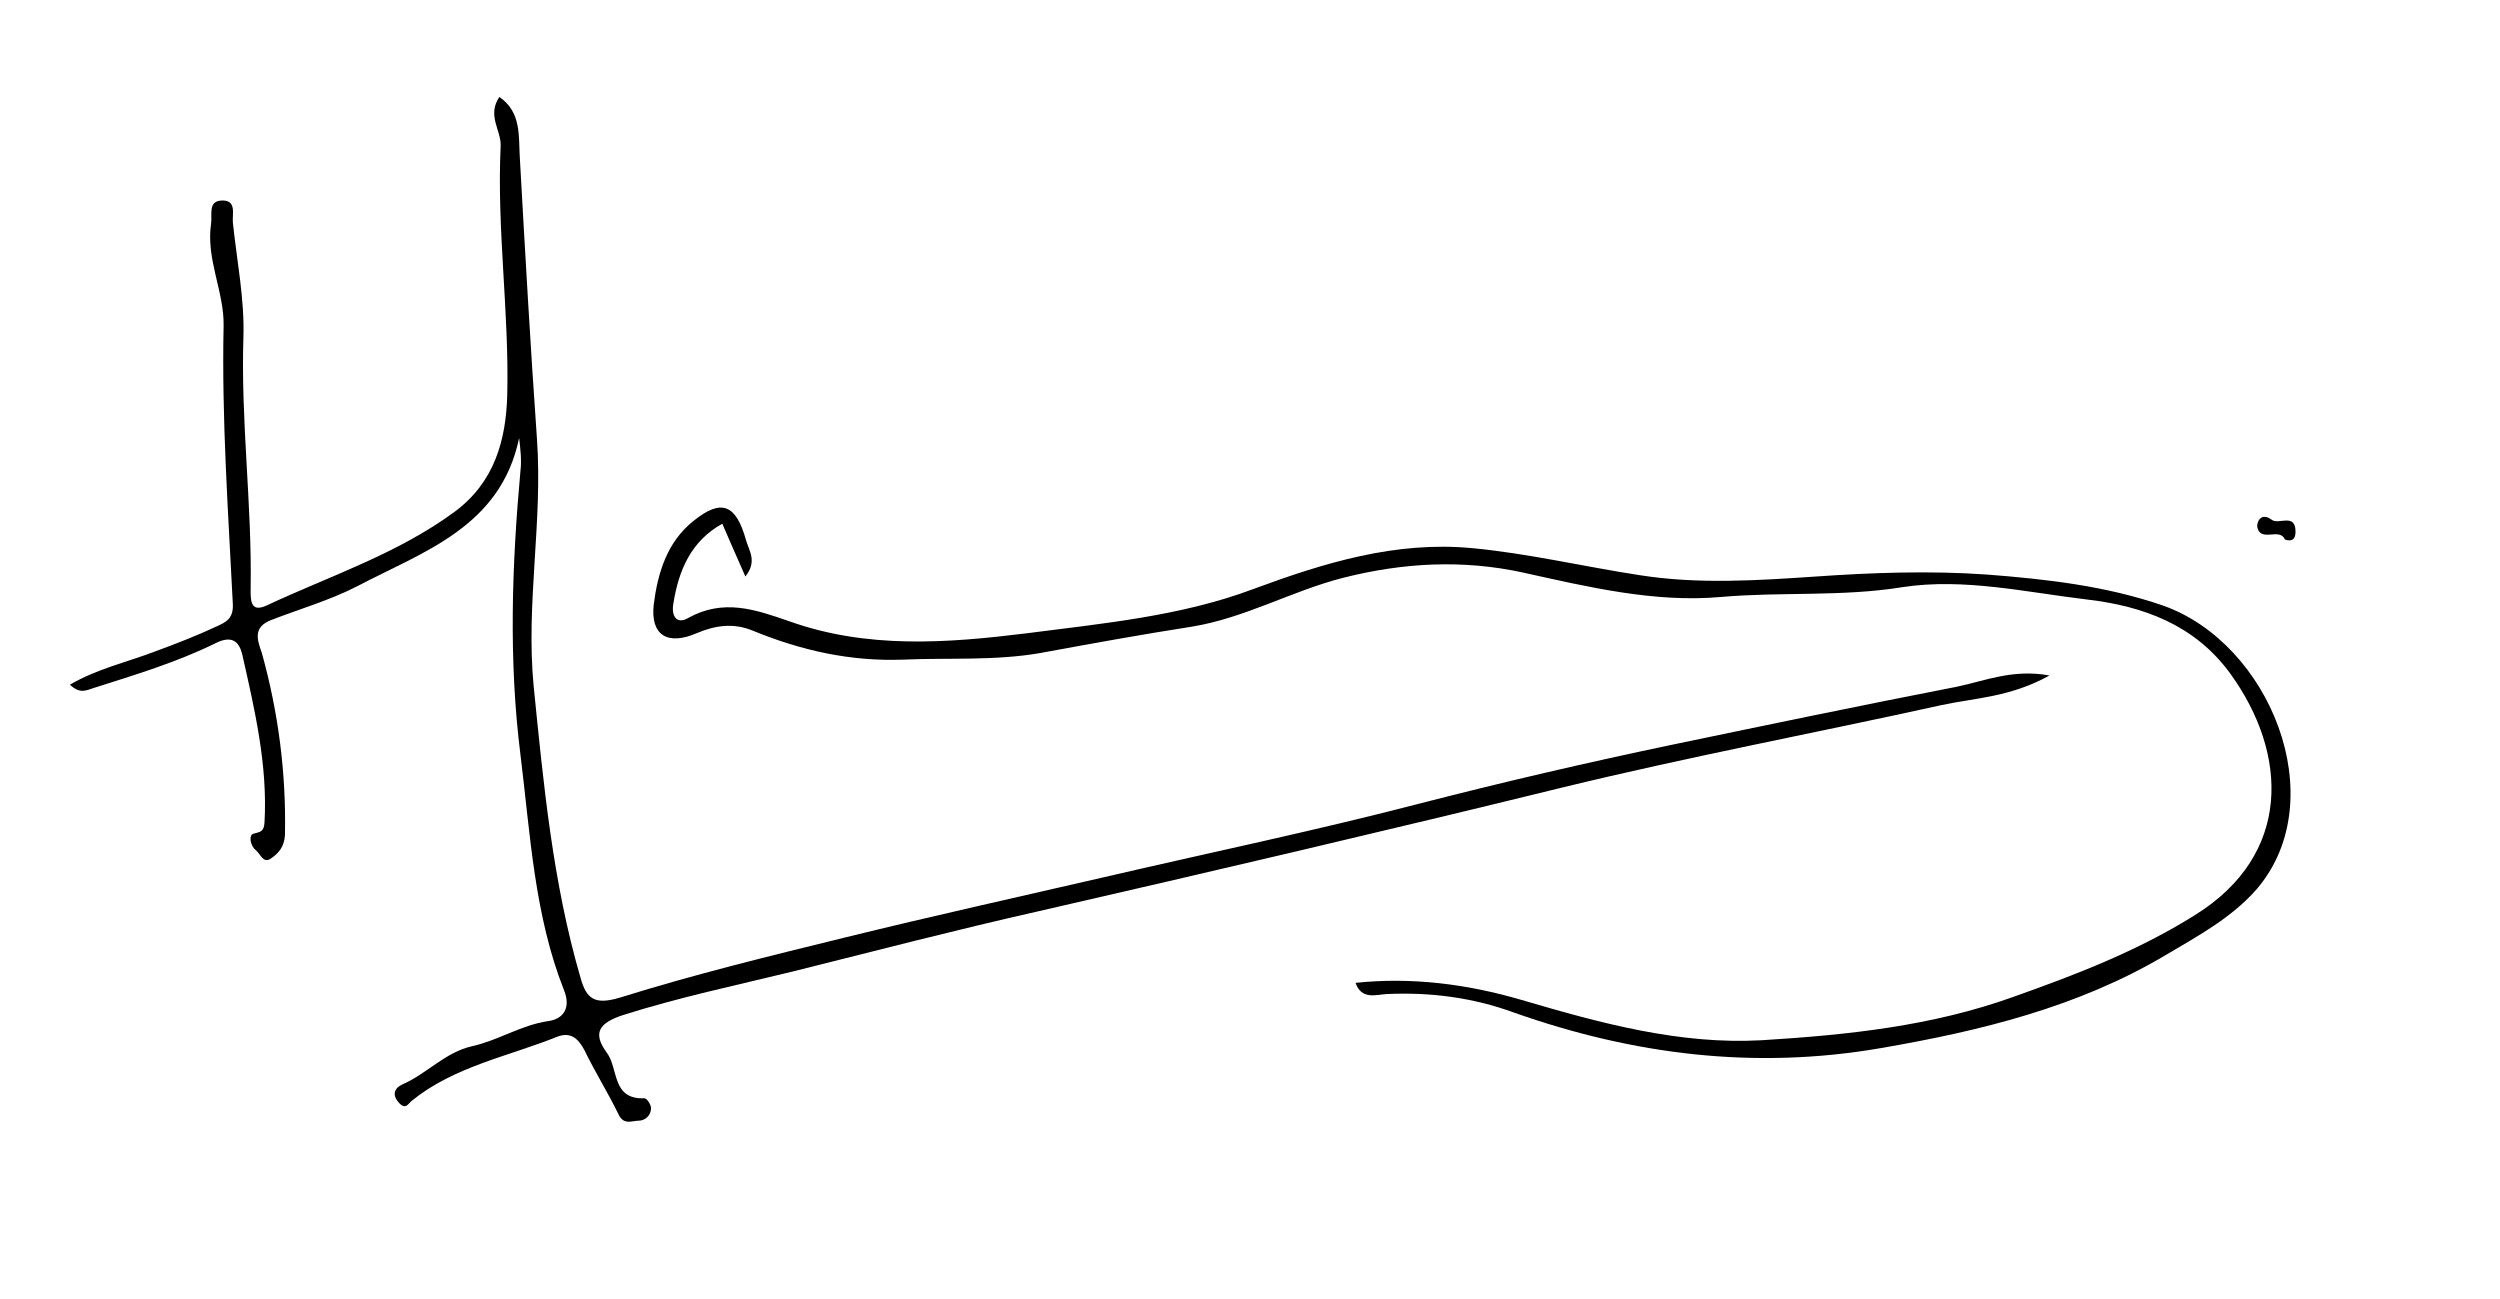 <svg xmlns="http://www.w3.org/2000/svg" viewBox="0 0 379 197" style="enable-background:new 0 0 379 197" xml:space="preserve"><path d="M294.3 106.9c5.1-1.1 10.5-1.2 16.4-4.5-5.6-1-9.7.8-14 1.7-14.4 2.8-28.8 5.8-43.2 8.8-12.9 2.7-25.8 5.7-38.6 9-15.8 4.1-31.7 7.4-47.6 11.1-13 3-26.1 5.9-39.1 9.1-11.4 2.8-22.9 5.6-34.1 9.1-3.9 1.2-5.2.3-6.1-3-4.2-14.4-5.6-29.3-7.1-44.2-1.2-12.5 1.4-24.9.5-37.5-1-14.2-1.8-28.4-2.6-42.7-.2-3 .3-6.8-3.1-9.1-1.9 2.8.3 5.1.2 7.4-.6 12.6 1.3 25.2 1 37.8-.2 6.8-1.9 13.2-8 17.7C60.2 84 50 87.3 40.4 91.8 37.8 93 38 90.7 38 89c.2-12.6-1.5-25.1-1.1-37.8.2-5.8-1-11.7-1.6-17.5-.1-1.3.6-3.4-1.7-3.3-2.1.1-1.4 2.1-1.6 3.5-.8 5.4 2 10.3 1.9 15.5-.3 14.1.7 28.2 1.4 42.2.1 2.2-1.1 2.7-2.1 3.2-3.2 1.5-6.5 2.8-9.8 4-4.2 1.6-8.7 2.6-12.8 5 1.5 1.4 2.4.9 3.6.5 6.3-2 12.6-3.9 18.5-6.8 2.4-1.2 3.5-.3 4 1.6 1.9 8.4 3.9 16.9 3.4 25.6-.1 1.4-.6 1.4-1.7 1.7-.7.2-.5 1.8.4 2.5.7.6 1.1 2 2.2 1.3 1.2-.8 2.1-1.8 2.2-3.6.2-9.4-1-18.6-3.5-27.6-.7-2-1.4-3.9 1.4-5 4.4-1.7 8.9-3 13-5.1 10.1-5.3 21.8-9 24.6-22.5.2 1.7.4 3.4.2 5-1.3 14.3-1.8 28.7 0 43 1.5 12.1 2.1 24.3 6.6 35.7 1.1 2.7-.1 4.4-2.4 4.7-4.1.6-7.5 2.9-11.5 3.8-4.1.9-6.9 4.2-10.6 5.8-1.1.5-1.7 1.5-.5 2.8 1 1.1 1.4.1 1.9-.3 6.4-5.2 14.5-6.7 22-9.7 2-.8 3.2.1 4.2 2 1.6 3.3 3.6 6.5 5.2 9.8.8 1.6 2 .9 3 .9s1.9-.8 1.9-1.9c0-.5-.6-1.5-1-1.5-5 .2-3.9-4.5-5.7-6.9-2.2-3-1.2-4.5 2.4-5.7 8.5-2.7 17.1-4.5 25.7-6.6 12.4-3.1 24.7-6.3 37.1-9.1 26.6-6.1 53.1-12.3 79.6-18.8 19.3-4.7 38.5-8.3 57.5-12.5z"/><path d="M327.9 91.8c-8.7-3-17.7-4-26.7-4.7-8.6-.6-17.3-.3-25.9.3-8.9.6-17.8 1.2-26.7-.2-8.5-1.3-16.9-3.3-25.4-4.1-11.6-1.1-22.4 2.2-33.2 6.2-10.9 4.1-22.7 5.2-34.3 6.7-12.1 1.5-24.2 2.4-36-1.8-5.2-1.8-10-3.5-15.4-.5-1.7 1-2.6-.3-2.2-2.3.8-5 2.7-9.4 7.4-12 1.1 2.5 2.2 5.1 3.5 8 1.8-2.3.6-3.8.1-5.5-1.5-5.4-3.7-6.4-8-2.9-4 3.2-5.4 7.9-6 12.7-.5 4.6 2.1 6.2 6.5 4.3 2.8-1.2 5.6-1.6 8.5-.4 7.3 3 14.8 4.7 22.8 4.4 6.9-.3 13.9.2 20.8-1 7.6-1.4 15.3-2.8 23-4 8-1.3 15.1-5.4 22.9-7.4 9.1-2.3 18.1-2.8 27.3-.8 9.9 2.2 20 4.6 30 3.7 9.2-.8 18.4 0 27.6-1.5 9.3-1.4 18.7.8 28 1.9 8.4 1 16.2 3.8 21.6 11.2 8.9 12.3 9.3 27.5-5.3 36.6-8.6 5.4-17.9 9-27.5 12.4-12.5 4.5-25.3 5.8-38.2 6.6-12.5.7-24.5-2.6-36.4-6.1-8.2-2.4-16.6-3.5-25.2-2.6.9 2.6 3.1 1.8 4.7 1.7 6.6-.3 13 .5 19.3 2.8 18.1 6.4 36.5 8.7 55.6 5.4 15.1-2.6 29.9-6.2 43.2-14.1 4.9-2.9 10.1-5.7 13.9-10.1 11.5-13.6 1.9-37.2-14.3-42.9zM344.4 78.8c-1.6-1.2-2.3.3-2.2 1.1.5 2.4 3.4 0 4.2 1.9 1.2.4 1.6-.2 1.6-1.2 0-2.9-2.6-1-3.6-1.8z"/></svg>